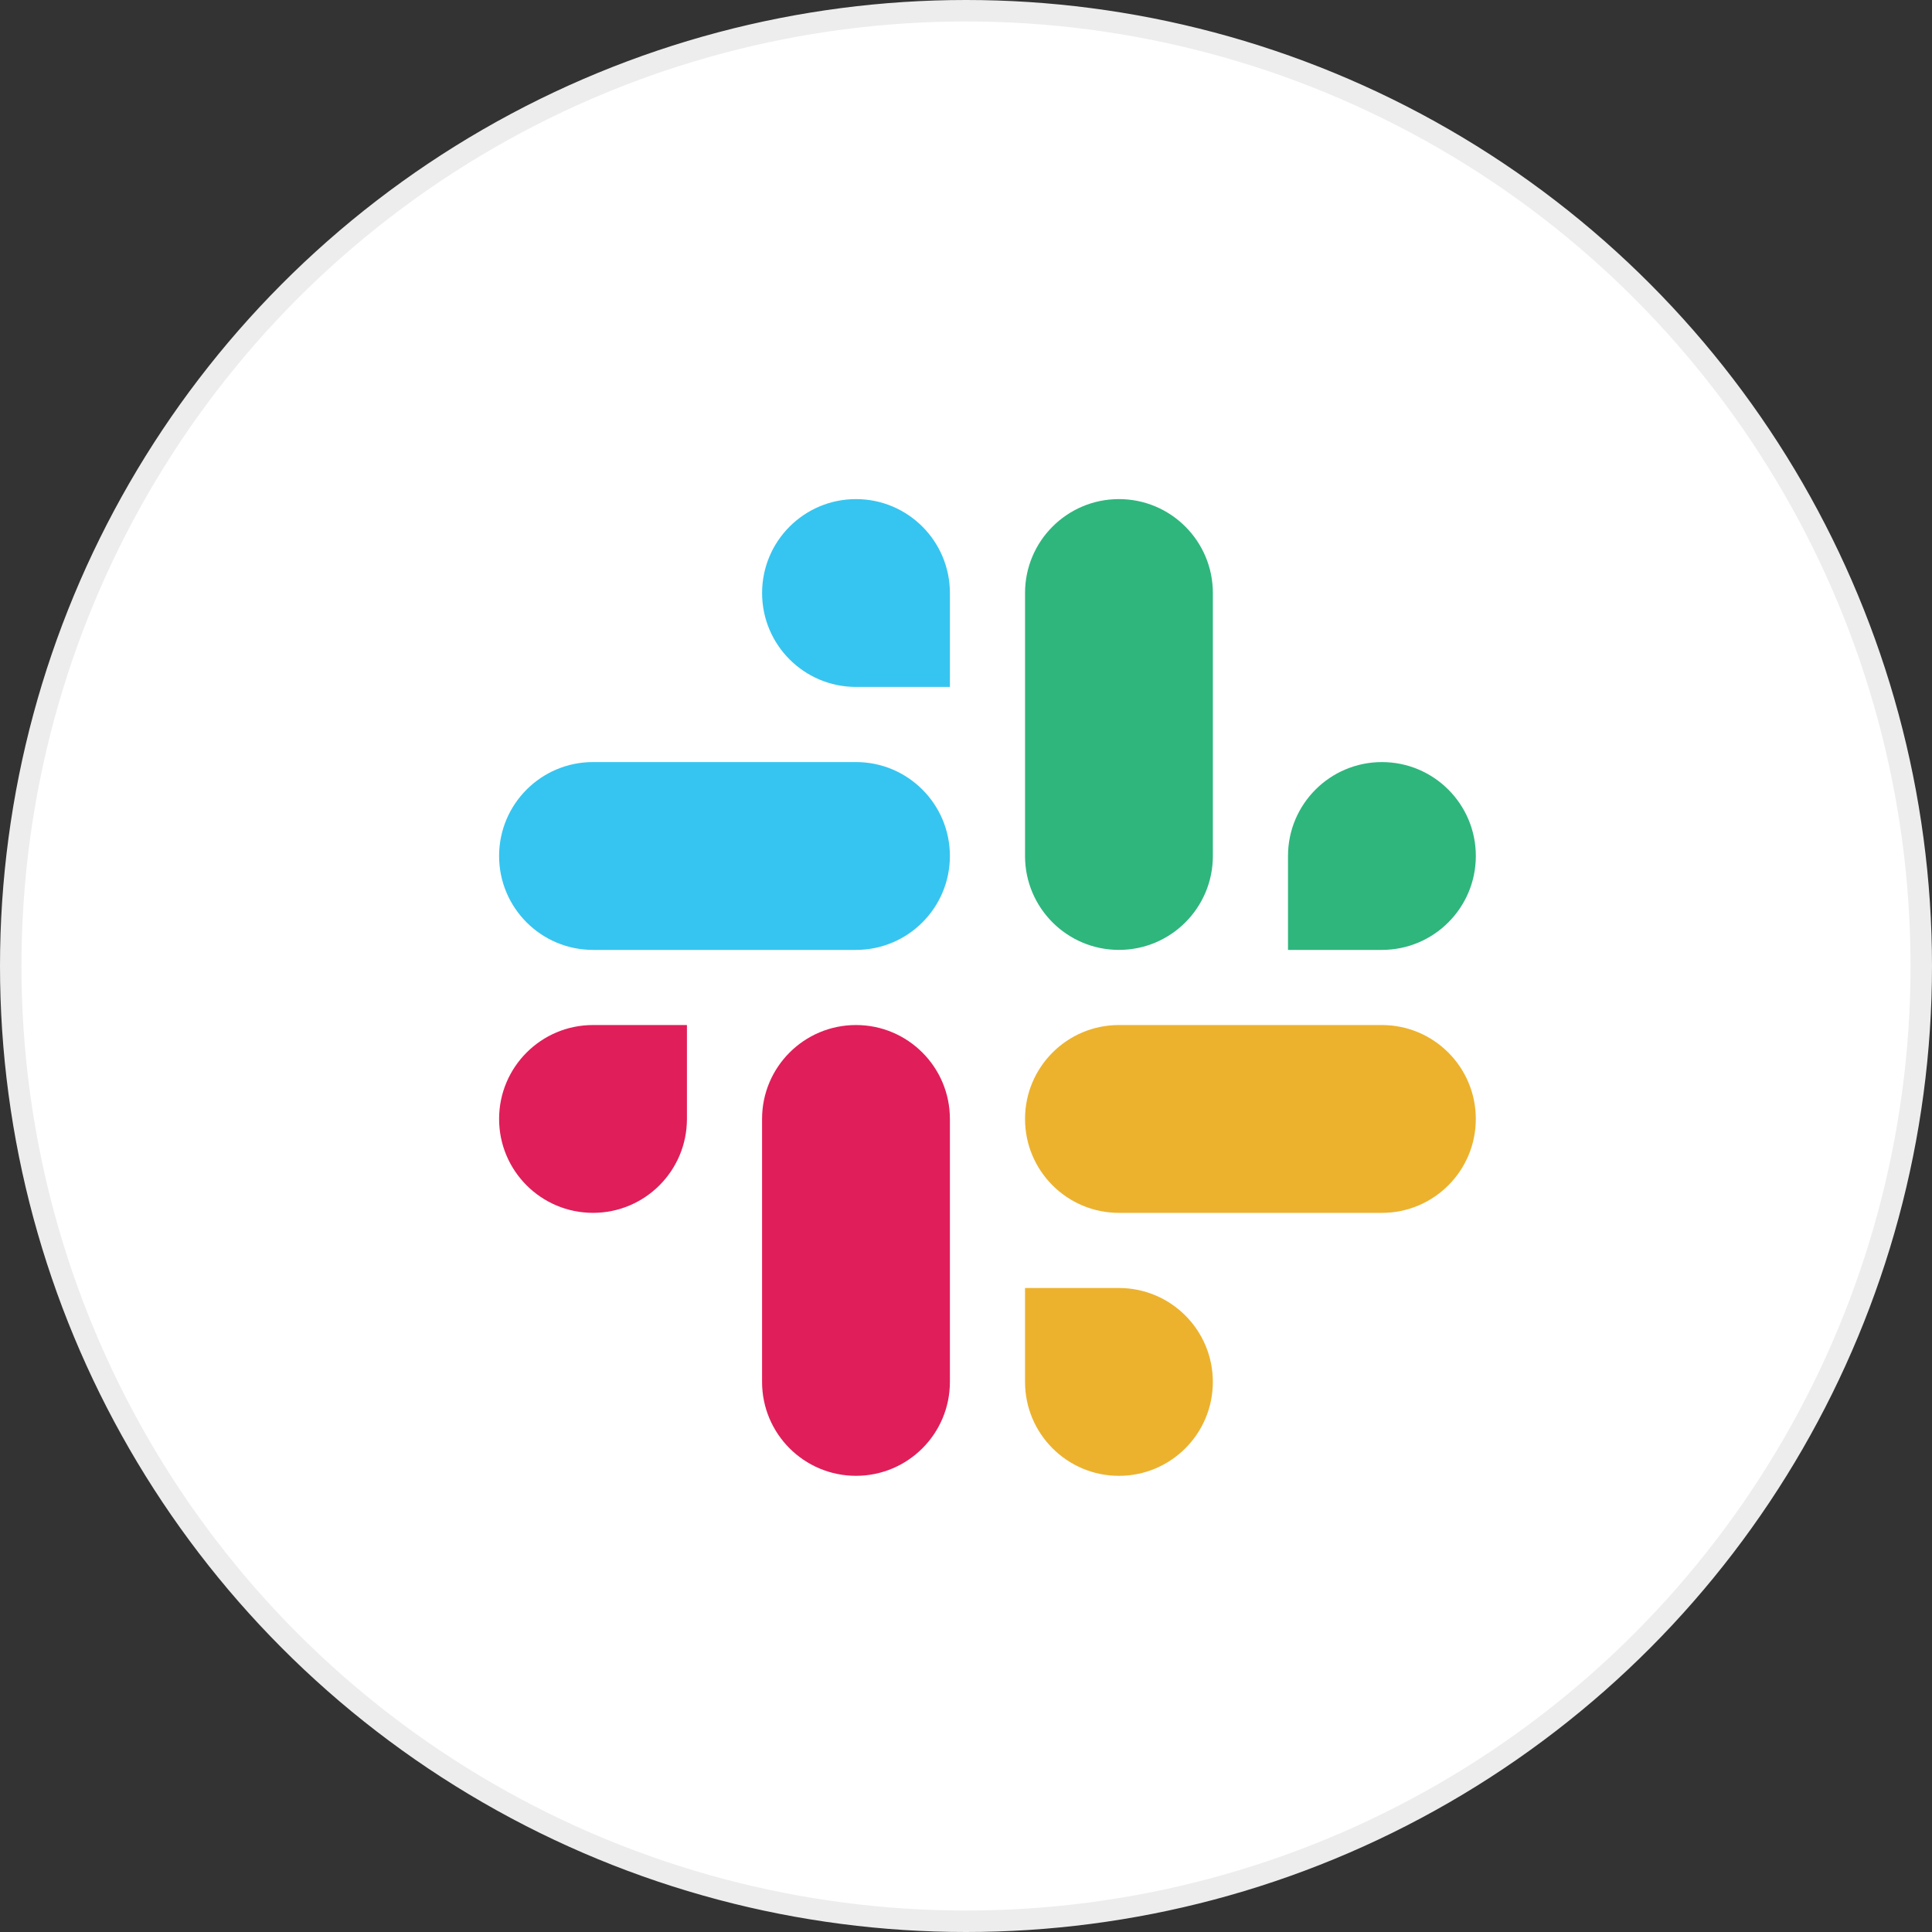 <svg width="90" height="90" viewBox="0 0 90 90" fill="none" xmlns="http://www.w3.org/2000/svg">
<rect x="0" y="0" width="90" height="90" fill="#333333" stroke="none"/>
<circle cx="45" cy="45" r="44.5" fill="white" stroke="#EDEDED"/>
<path d="M64.375 44.25C66.791 44.25 68.75 42.291 68.75 39.875V39.875C68.75 37.459 66.791 35.501 64.375 35.501V35.501C61.959 35.501 60 37.459 60 39.876V44.25H64.375ZM52.125 44.25C54.541 44.25 56.5 42.291 56.5 39.875V27.625C56.5 25.209 54.541 23.25 52.125 23.25V23.25C49.709 23.25 47.75 25.209 47.75 27.625V39.875C47.75 42.291 49.709 44.25 52.125 44.25V44.25Z" fill="#2EB67D"/>
<path d="M27.625 47.75C25.209 47.75 23.25 49.709 23.25 52.125V52.125C23.25 54.541 25.209 56.499 27.625 56.499V56.499C30.041 56.499 32 54.541 32 52.124V47.75H27.625ZM39.875 47.75C37.459 47.75 35.5 49.709 35.5 52.125V64.374C35.5 66.791 37.459 68.749 39.875 68.749V68.749C42.291 68.749 44.25 66.791 44.25 64.374V52.125C44.25 49.709 42.291 47.75 39.875 47.75V47.75Z" fill="#E01E5A"/>
<path d="M47.75 64.375C47.75 66.791 49.709 68.75 52.125 68.75V68.75C54.541 68.75 56.499 66.791 56.499 64.375V64.375C56.499 61.959 54.541 60 52.124 60L47.75 60L47.75 64.375ZM47.75 52.125C47.75 54.541 49.709 56.5 52.125 56.5L64.374 56.5C66.791 56.5 68.749 54.541 68.749 52.125V52.125C68.749 49.709 66.791 47.75 64.374 47.75L52.125 47.75C49.709 47.75 47.75 49.709 47.75 52.125V52.125Z" fill="#ECB22E"/>
<path d="M44.25 27.625C44.25 25.209 42.291 23.25 39.875 23.25V23.25C37.459 23.25 35.501 25.209 35.501 27.625V27.625C35.501 30.041 37.459 32 39.876 32L44.25 32L44.25 27.625ZM44.25 39.875C44.25 37.459 42.291 35.5 39.875 35.5L27.625 35.5C25.209 35.5 23.25 37.459 23.25 39.875V39.875C23.25 42.291 25.209 44.25 27.625 44.25L39.875 44.25C42.291 44.25 44.25 42.291 44.25 39.875V39.875Z" fill="#36C5F0"/>
</svg>
